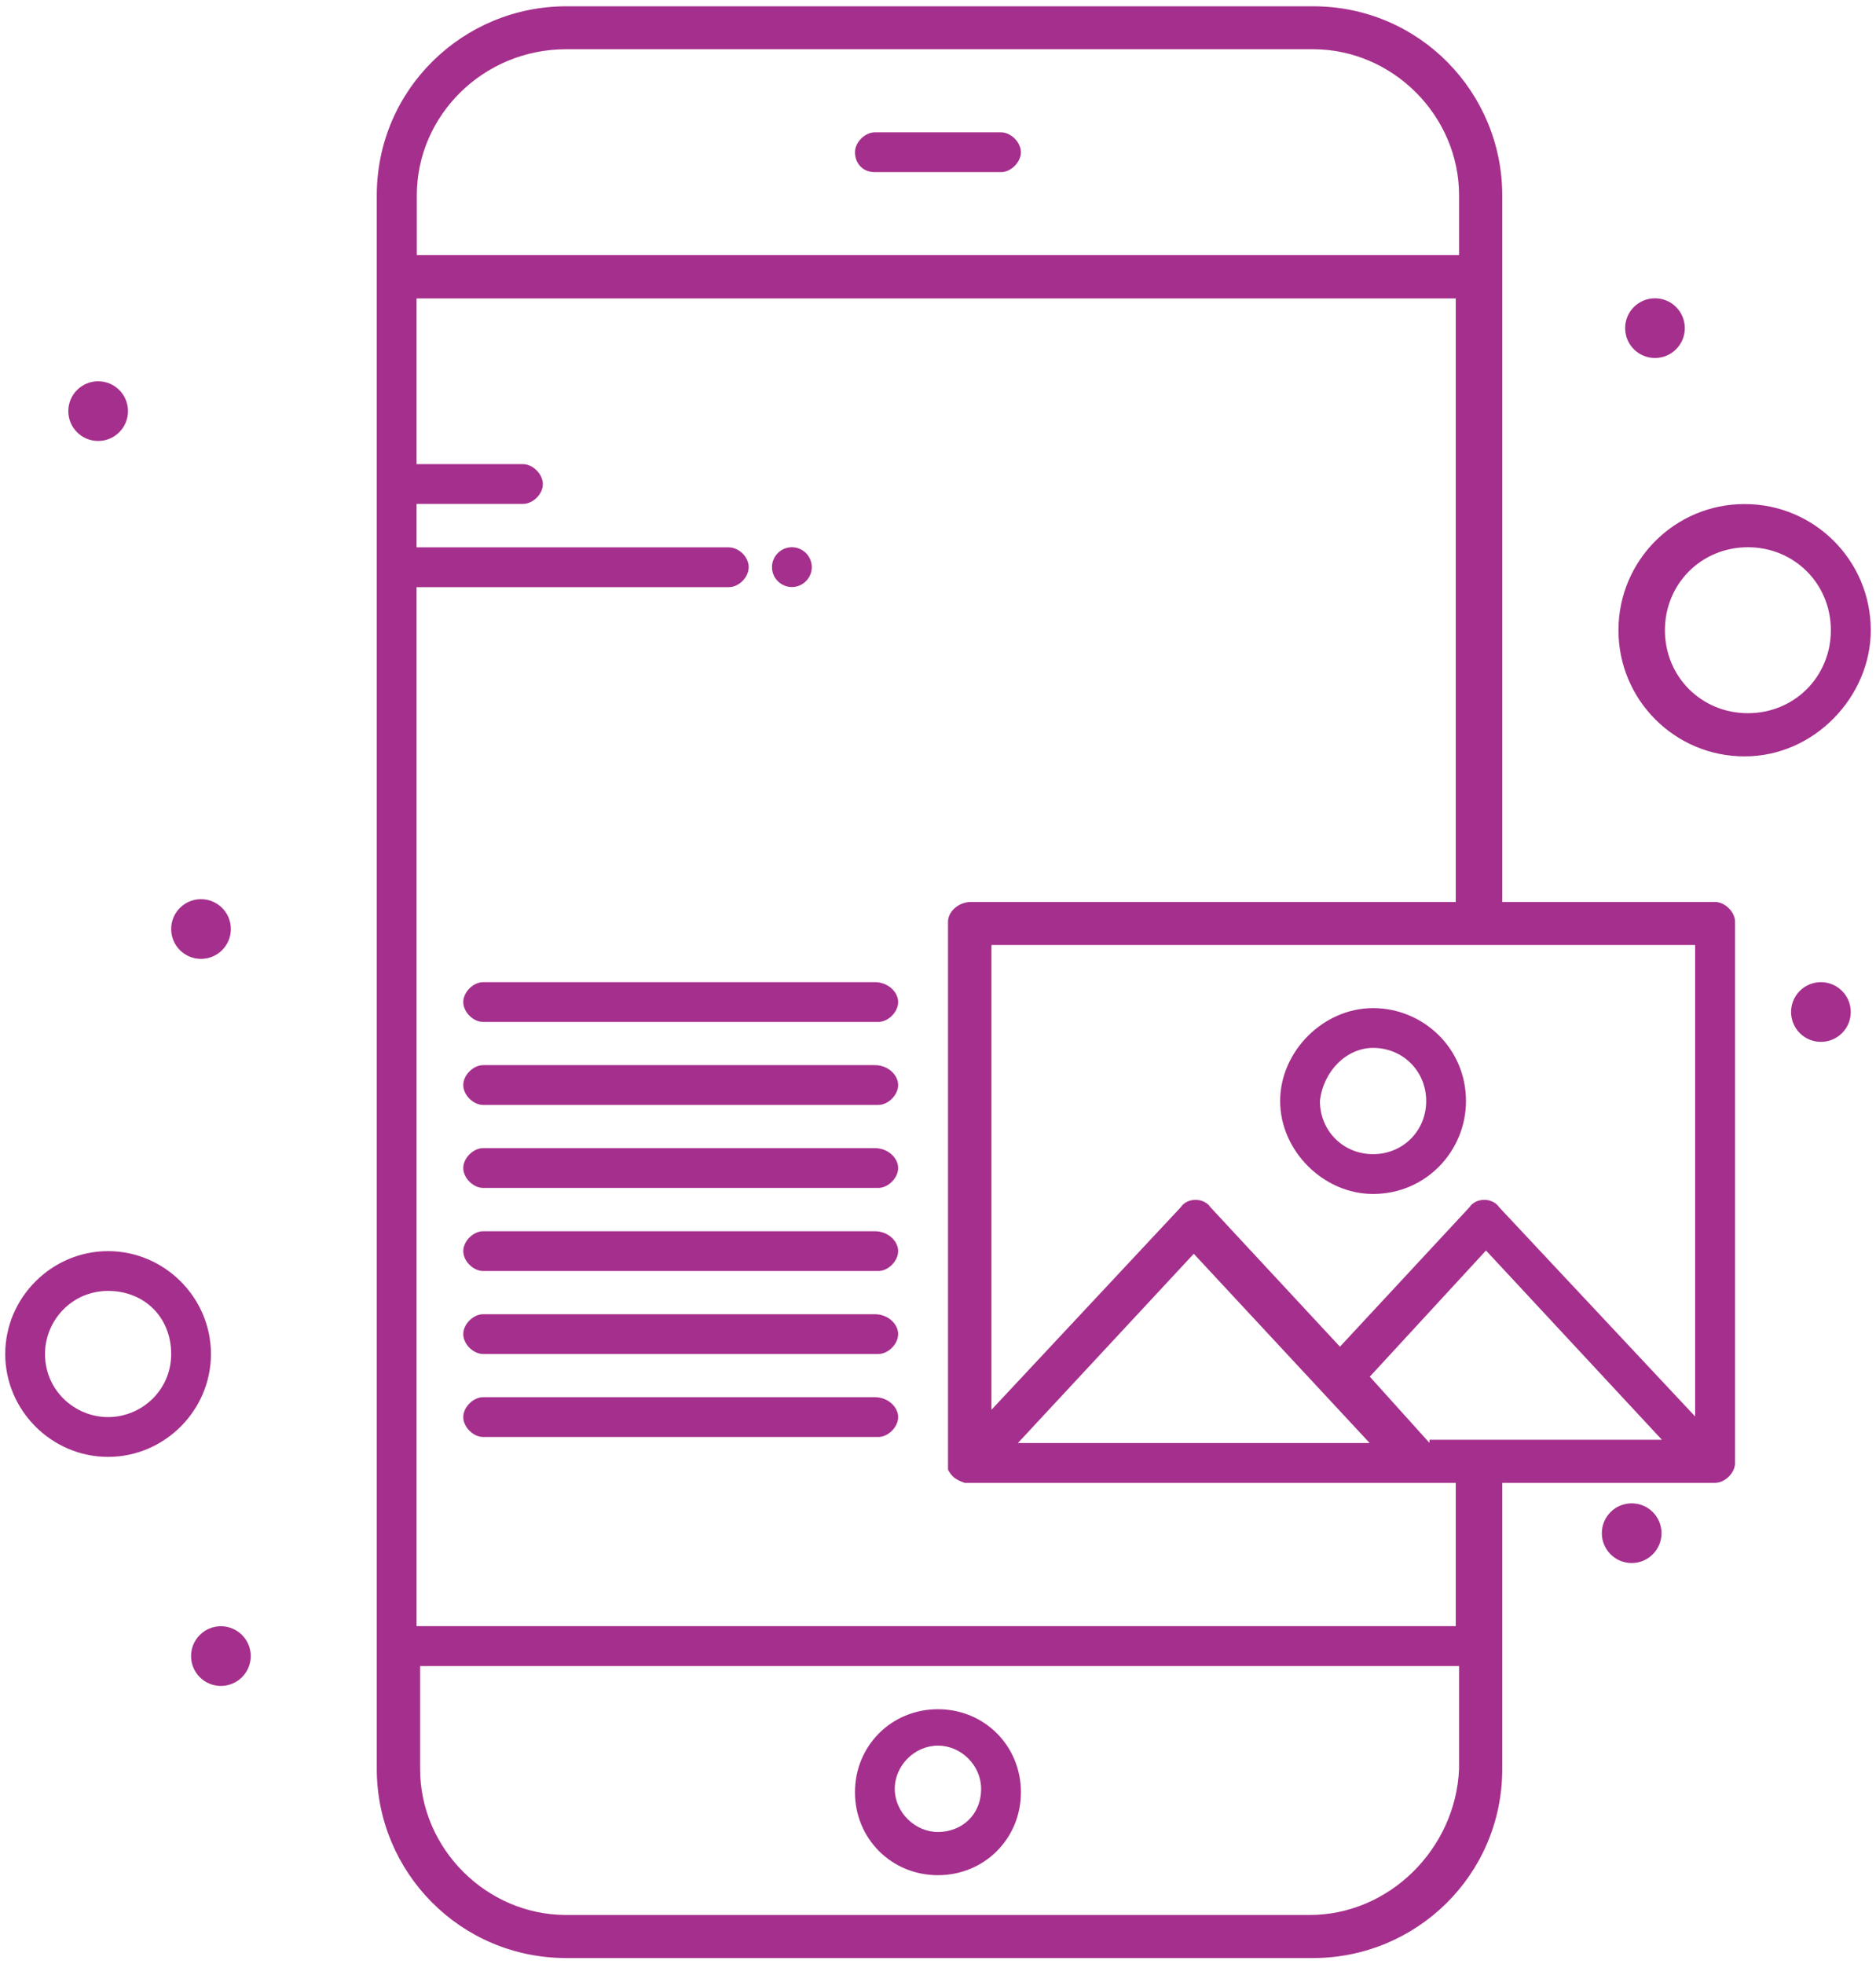 <svg width="149" height="156" viewBox="0 0 149 156" fill="none" xmlns="http://www.w3.org/2000/svg">
<path id="Vector" d="M8.585 99.36C4.105 99.36 0.415 103.05 0.415 107.53C0.415 112.01 4.105 115.7 8.585 115.7C13.065 115.7 16.755 112.01 16.755 107.53C16.755 103.05 13.065 99.36 8.585 99.36ZM8.585 112.54C5.945 112.54 3.575 110.43 3.575 107.53C3.575 104.89 5.685 102.52 8.585 102.52C11.485 102.52 13.595 104.63 13.595 107.53C13.595 110.43 11.225 112.54 8.585 112.54ZM148.585 50.05C148.585 44.51 144.105 40.03 138.565 40.03C133.025 40.03 128.545 44.51 128.545 50.05C128.545 55.59 133.025 60.07 138.565 60.07C144.105 60.07 148.585 55.32 148.585 50.05ZM138.825 56.64C135.135 56.64 132.235 53.74 132.235 50.05C132.235 46.36 135.135 43.46 138.825 43.46C142.515 43.46 145.415 46.36 145.415 50.05C145.415 53.74 142.515 56.64 138.825 56.64ZM7.795 30.28C9.105 30.28 10.165 31.34 10.165 32.65C10.165 33.96 9.105 35.02 7.795 35.02C6.485 35.02 5.425 33.96 5.425 32.65C5.425 31.34 6.485 30.28 7.795 30.28ZM15.965 71.41C17.275 71.41 18.335 72.47 18.335 73.78C18.335 75.09 17.275 76.15 15.965 76.15C14.655 76.15 13.595 75.09 13.595 73.78C13.595 72.47 14.655 71.41 15.965 71.41ZM131.445 23.69C132.755 23.69 133.815 24.75 133.815 26.06C133.815 27.37 132.755 28.43 131.445 28.43C130.135 28.43 129.075 27.37 129.075 26.06C129.075 24.75 130.135 23.69 131.445 23.69ZM144.625 78C145.935 78 146.995 79.06 146.995 80.37C146.995 81.68 145.935 82.74 144.625 82.74C143.315 82.74 142.255 81.68 142.255 80.37C142.255 79.06 143.315 78 144.625 78ZM129.595 119.39C130.905 119.39 131.965 120.45 131.965 121.76C131.965 123.07 130.905 124.13 129.595 124.13C128.285 124.13 127.225 123.07 127.225 121.76C127.225 120.45 128.285 119.39 129.595 119.39ZM17.545 129.15C18.855 129.15 19.915 130.21 19.915 131.52C19.915 132.83 18.855 133.89 17.545 133.89C16.235 133.89 15.175 132.83 15.175 131.52C15.175 130.21 16.235 129.15 17.545 129.15ZM136.215 71.63H119.315V15.52C119.315 7.34 112.735 0.5 104.295 0.5H44.975C36.795 0.5 29.925 7.08 29.925 15.52V140.48C29.925 148.66 36.535 155.5 44.975 155.5H104.295C112.475 155.5 119.315 148.92 119.315 140.48V117.76H136.215C136.995 117.76 137.805 116.98 137.805 116.19V73.2C137.805 72.42 136.995 71.63 136.215 71.63ZM115.635 129.14H33.085V46.63H57.875C58.685 46.63 59.465 45.85 59.465 45.04C59.465 44.23 58.685 43.47 57.875 43.47H33.085V40.02H41.525C42.335 40.02 43.115 39.24 43.115 38.45C43.115 37.66 42.335 36.86 41.525 36.86H33.085V23.7H115.625V71.63H77.145C76.105 71.63 75.295 72.41 75.295 73.2C75.295 119.09 75.295 116.19 75.295 116.72C75.585 117.24 75.845 117.5 76.625 117.76H115.625V129.15L115.635 129.14ZM74.495 135.74C70.805 135.74 67.905 138.64 67.905 142.33C67.905 146.02 70.805 148.92 74.495 148.92C78.185 148.92 81.085 146.02 81.085 142.33C81.085 138.64 78.185 135.74 74.495 135.74ZM74.495 145.49C72.655 145.49 71.065 143.91 71.065 142.06C71.065 140.21 72.645 138.63 74.495 138.63C76.345 138.63 77.925 140.21 77.925 142.06C77.925 144.17 76.345 145.49 74.495 145.49ZM67.905 12.09C67.905 11.3 68.695 10.51 69.485 10.51H79.505C80.295 10.51 81.085 11.3 81.085 12.09C81.085 12.88 80.295 13.67 79.505 13.67H69.485C68.435 13.67 67.905 12.88 67.905 12.09ZM62.895 43.46C63.765 43.46 64.475 44.17 64.475 45.04C64.475 45.91 63.765 46.62 62.895 46.62C62.025 46.62 61.315 45.91 61.315 45.04C61.315 44.17 62.025 43.46 62.895 43.46ZM71.335 112.54C71.335 113.33 70.545 114.12 69.755 114.12H38.375C37.585 114.12 36.795 113.33 36.795 112.54C36.795 111.75 37.585 110.96 38.375 110.96H69.485C70.545 110.96 71.335 111.75 71.335 112.54ZM71.335 105.95C71.335 106.74 70.545 107.53 69.755 107.53H38.375C37.585 107.53 36.795 106.74 36.795 105.95C36.795 105.16 37.585 104.37 38.375 104.37H69.485C70.545 104.37 71.335 105.16 71.335 105.95ZM71.335 99.36C71.335 100.15 70.545 100.94 69.755 100.94H38.375C37.585 100.94 36.795 100.15 36.795 99.36C36.795 98.57 37.585 97.78 38.375 97.78H69.485C70.545 97.78 71.335 98.57 71.335 99.36ZM71.335 92.76C71.335 93.55 70.545 94.34 69.755 94.34H38.375C37.585 94.34 36.795 93.55 36.795 92.76C36.795 91.97 37.585 91.18 38.375 91.18H69.485C70.545 91.18 71.335 91.97 71.335 92.76ZM71.335 86.17C71.335 86.96 70.545 87.75 69.755 87.75H38.375C37.585 87.75 36.795 86.96 36.795 86.17C36.795 85.38 37.585 84.59 38.375 84.59H69.485C70.545 84.59 71.335 85.38 71.335 86.17ZM71.335 79.58C71.335 80.37 70.545 81.16 69.755 81.16H38.375C37.585 81.16 36.795 80.37 36.795 79.58C36.795 78.79 37.585 78 38.375 78H69.485C70.545 78 71.335 78.79 71.335 79.58ZM80.845 114.6L94.815 99.57L108.785 114.6H80.835H80.845ZM113.545 114.6L108.795 109.33L118.025 99.31L131.995 114.34H113.535V114.6H113.545ZM134.635 75.05V112.49L119.075 95.88C118.545 95.09 117.225 95.09 116.705 95.88L106.425 106.95L96.145 95.88C95.615 95.09 94.295 95.09 93.775 95.88L78.745 111.96V75.05H134.635ZM109.055 94.82C113.275 94.82 116.435 91.39 116.435 87.44C116.435 83.22 113.005 80.06 109.055 80.06C105.105 80.06 101.675 83.49 101.675 87.44C101.675 91.39 105.105 94.82 109.055 94.82ZM109.055 83.22C111.425 83.22 113.275 85.07 113.275 87.44C113.275 89.81 111.425 91.66 109.055 91.66C106.685 91.66 104.835 89.81 104.835 87.44C105.095 85.07 106.945 83.22 109.055 83.22ZM33.365 132.31H115.885V140.48C115.625 146.81 110.345 152.08 104.025 152.08H44.965C38.635 152.08 33.365 146.81 33.365 140.48V132.31ZM33.105 20.26V15.51C33.105 9.18 38.375 3.91 44.965 3.91H104.285C110.615 3.91 115.885 9.19 115.885 15.51V20.26H33.105Z" fill="#A52F8C"/>
</svg>
